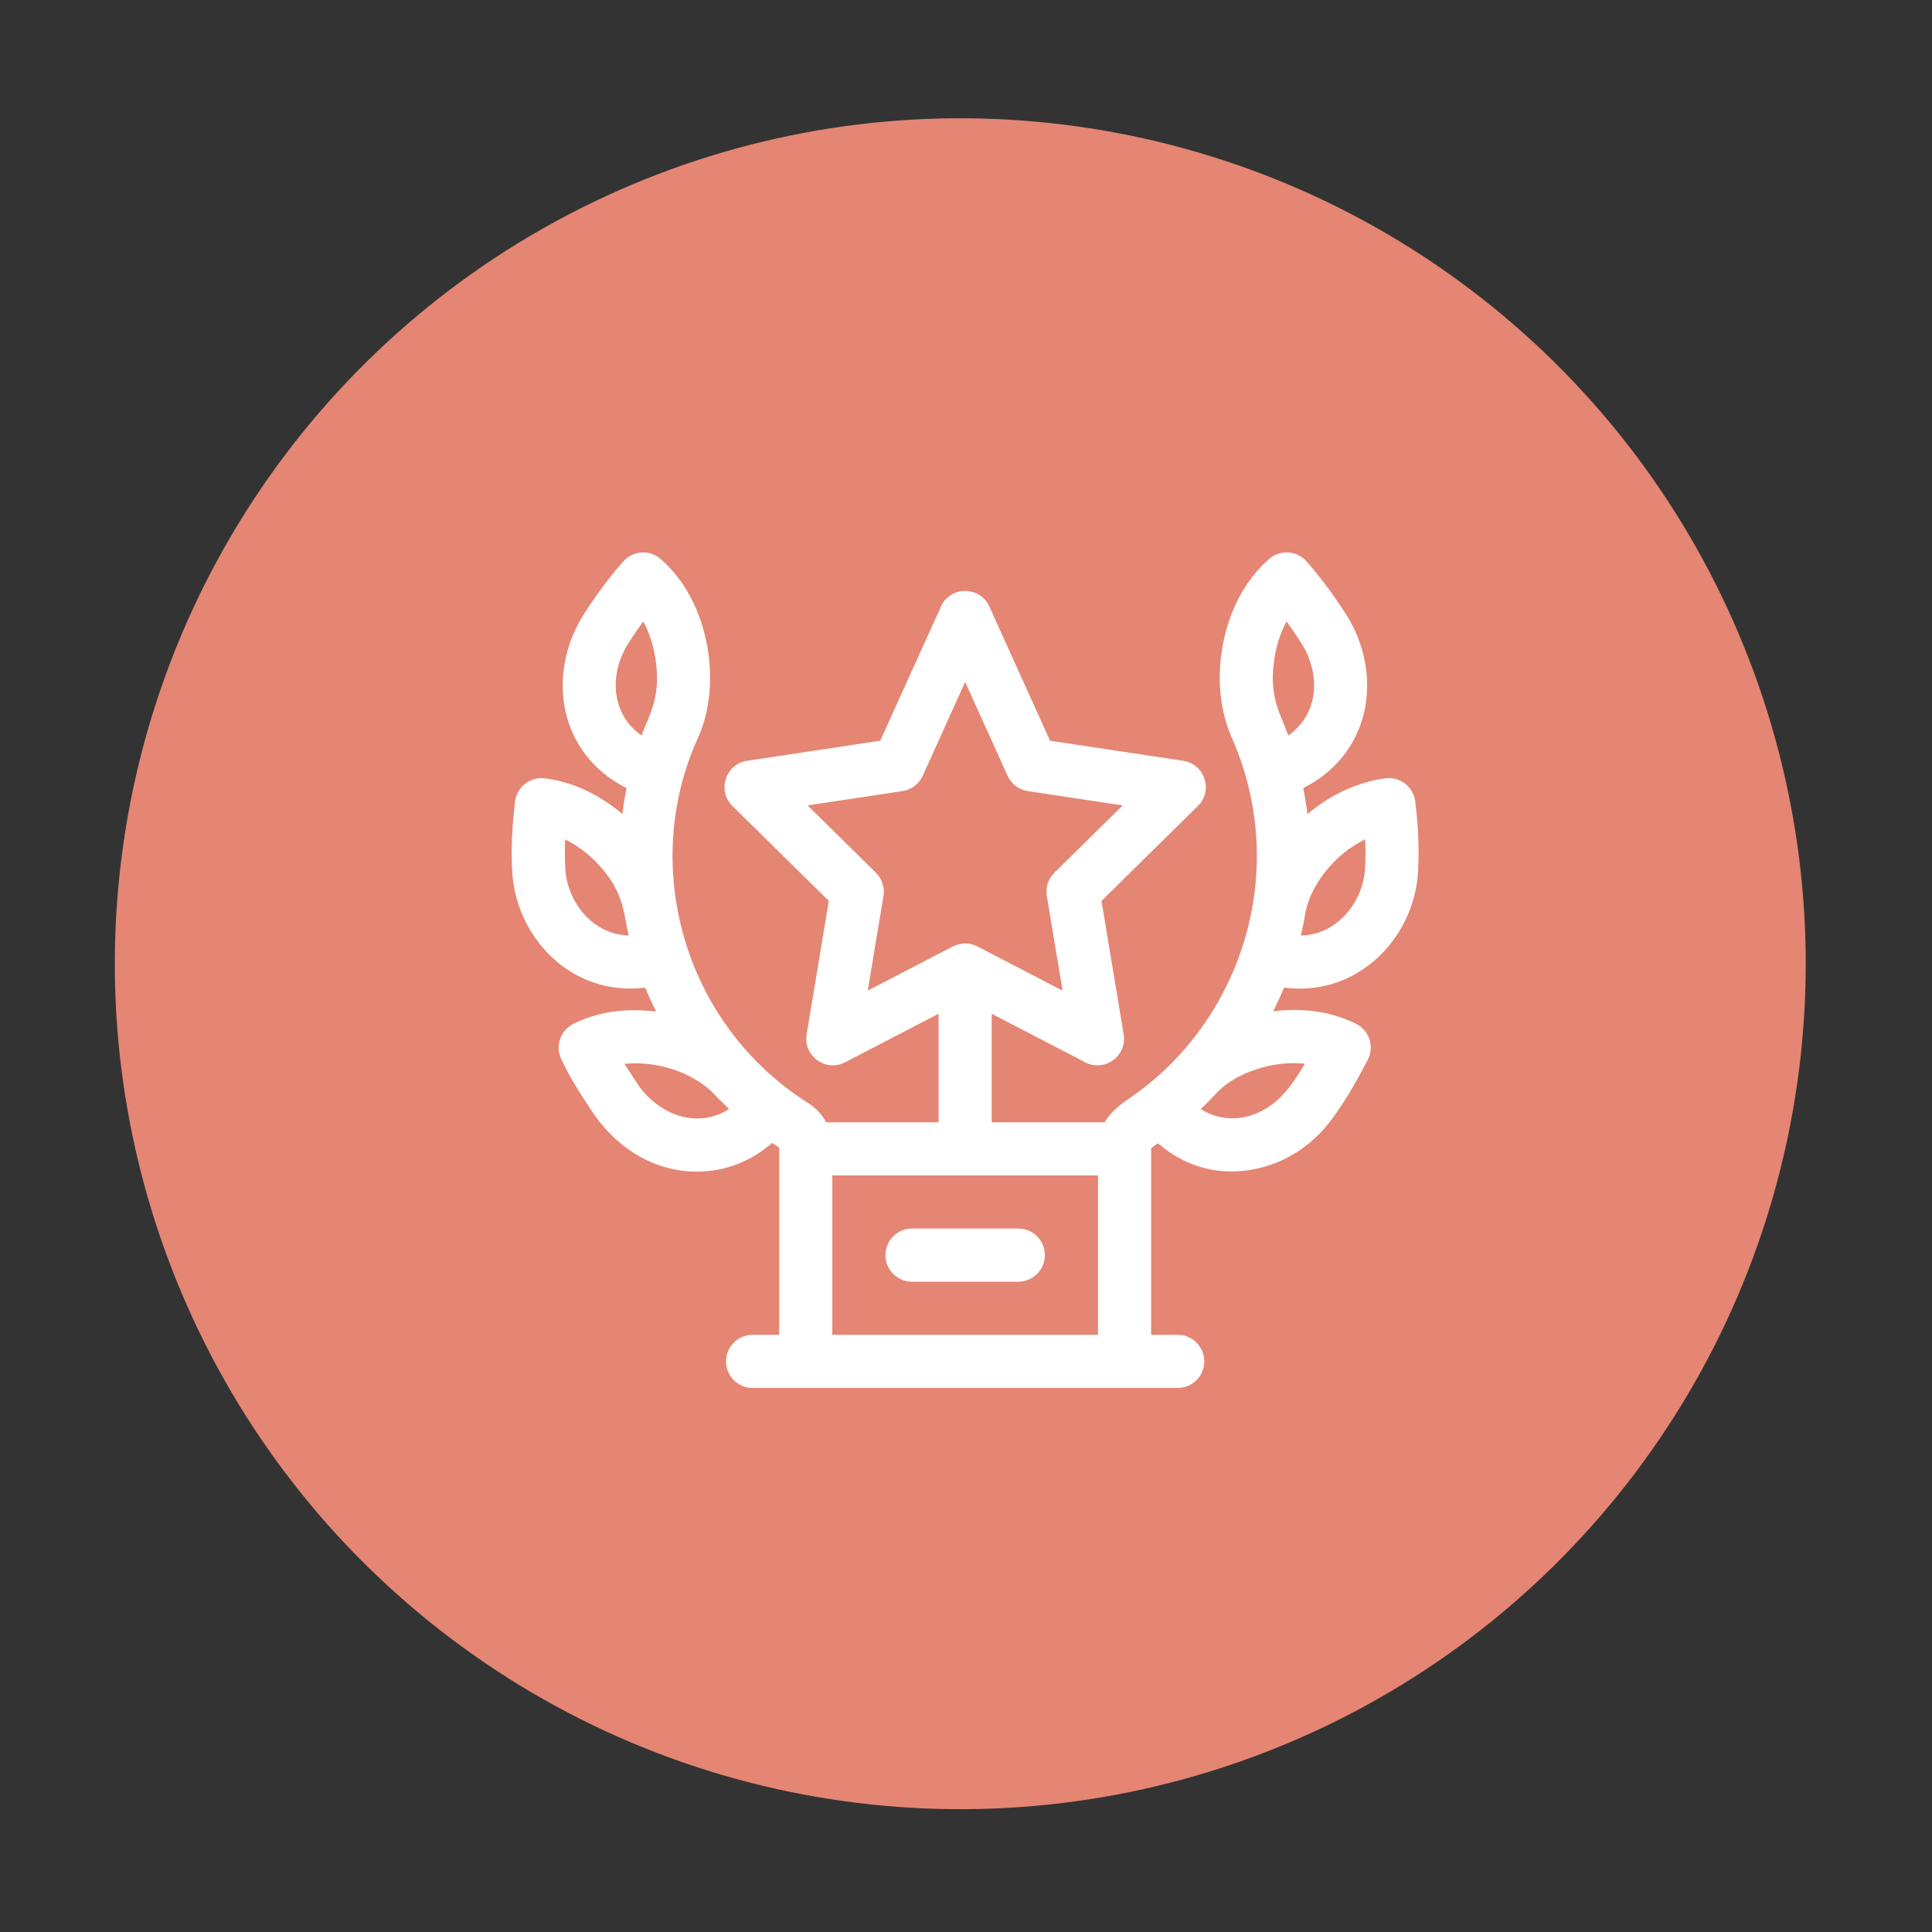 <svg width="98" height="98" viewBox="0 0 98 98" fill="none" xmlns="http://www.w3.org/2000/svg">
<rect x="0" y="0" width="98" height="98" fill="#333333" stroke="none"/>
<circle cx="48.71" cy="48.885" r="42.885" transform="rotate(8 48.71 48.885)" fill="#E48673"/>
<g clip-path="url(#clip0_52_6)">
<path d="M26.127 40.653C26.218 39.912 26.895 39.386 27.637 39.48C29.368 39.703 30.71 40.561 31.569 41.291C31.624 40.849 31.695 40.41 31.783 39.974C30.491 39.332 29.496 38.292 28.973 36.999C28.225 35.197 28.462 32.973 29.594 31.194C30.223 30.202 30.902 29.29 31.61 28.481C32.1 27.921 32.951 27.865 33.511 28.354C34.729 29.42 35.55 30.964 35.883 32.821C35.884 32.826 35.885 32.831 35.886 32.835C36.146 34.385 36.042 36.018 35.392 37.455C32.46 43.927 34.676 51.955 40.996 55.954C41.387 56.201 41.697 56.537 41.907 56.928H47.609V51.422L42.866 53.885C41.882 54.396 40.734 53.561 40.916 52.468L42.041 45.698L37.152 40.883C36.363 40.105 36.8 38.755 37.897 38.59L44.65 37.573L47.729 30.767C48.206 29.713 49.707 29.712 50.185 30.767L53.264 37.573L60.016 38.59C61.112 38.755 61.552 40.104 60.761 40.883L55.873 45.698L56.998 52.468C57.18 53.561 56.032 54.396 55.048 53.885L50.304 51.422V56.928H56.035C56.375 56.34 56.914 55.969 57.381 55.646C62.894 51.844 65.488 44.275 62.491 37.44C61.855 35.989 61.738 34.416 62.004 32.835C62.005 32.831 62.006 32.826 62.006 32.821C62.34 30.964 63.16 29.42 64.379 28.354C64.939 27.865 65.789 27.921 66.28 28.481C66.988 29.29 67.666 30.202 68.296 31.193C69.427 32.973 69.665 35.197 68.917 36.999C68.393 38.292 67.398 39.332 66.106 39.974C66.194 40.411 66.266 40.851 66.321 41.294C67.487 40.309 68.891 39.659 70.277 39.48C71.017 39.385 71.695 39.911 71.786 40.653C71.937 41.882 71.987 42.987 71.939 44.029C71.881 46.102 70.799 48.073 69.112 49.18C68.18 49.819 67.079 50.146 65.928 50.146C65.665 50.146 65.4 50.128 65.133 50.094C64.965 50.502 64.783 50.903 64.585 51.297C65.79 51.147 67.309 51.201 68.781 51.929C69.106 52.09 69.353 52.376 69.465 52.721C69.577 53.066 69.545 53.443 69.376 53.764C68.909 54.654 68.353 55.681 67.656 56.629C66.517 58.277 64.635 59.421 62.432 59.421C61.092 59.421 59.798 58.912 58.733 57.989C58.59 58.089 58.454 58.189 58.391 58.252C58.391 58.258 58.39 58.266 58.39 58.275V67.709H59.738C60.482 67.709 61.086 68.312 61.086 69.056C61.086 69.801 60.482 70.404 59.738 70.404H38.176C37.431 70.404 36.828 69.801 36.828 69.056C36.828 68.312 37.431 67.709 38.176 67.709H39.523V58.211C39.402 58.134 39.282 58.054 39.163 57.974C38.087 58.917 36.773 59.428 35.363 59.43C35.349 59.43 35.334 59.43 35.32 59.43C33.378 59.43 31.366 58.412 29.987 56.311C29.452 55.496 28.898 54.654 28.462 53.705C28.157 53.043 28.434 52.258 29.087 51.934C30.317 51.325 31.695 51.12 33.281 51.313C33.081 50.915 32.898 50.51 32.73 50.097C32.476 50.129 32.223 50.144 31.972 50.144C30.825 50.144 29.721 49.813 28.749 49.159C27.087 48.036 26.025 46.068 25.974 44.021C25.926 42.987 25.976 41.885 26.127 40.653ZM53.483 44.269L56.95 40.854L52.137 40.129C51.685 40.061 51.298 39.768 51.11 39.352L48.957 34.592L46.804 39.352C46.615 39.768 46.229 40.061 45.777 40.129L40.964 40.854L44.43 44.269C44.743 44.577 44.886 45.017 44.814 45.45L44.016 50.25C44.016 50.25 48.316 48.018 48.317 48.017C48.73 47.817 49.157 47.789 49.578 48.008C51.444 48.976 50.73 48.606 53.898 50.25L53.1 45.45C53.028 45.017 53.171 44.577 53.483 44.269ZM33.229 33.29C33.135 32.77 32.959 32.129 32.63 31.52C32.369 31.878 32.115 32.251 31.868 32.64C31.2 33.69 31.045 34.966 31.464 35.969C31.465 35.974 31.468 35.979 31.47 35.984C31.685 36.519 32.053 36.968 32.541 37.306C32.932 36.253 33.574 35.351 33.229 33.29ZM65.348 37.306C65.837 36.968 66.204 36.519 66.42 35.984C66.422 35.979 66.424 35.974 66.426 35.969C66.844 34.966 66.689 33.69 66.021 32.639C65.774 32.251 65.52 31.877 65.26 31.52C64.931 32.129 64.755 32.77 64.661 33.29C64.33 35.266 64.892 36.077 65.348 37.306ZM67.595 46.952C67.605 46.945 67.615 46.939 67.625 46.932C68.578 46.311 69.214 45.138 69.246 43.945C69.246 43.935 69.246 43.926 69.247 43.917C69.266 43.488 69.266 43.044 69.247 42.578C68.667 42.858 68.111 43.257 67.644 43.739C66.911 44.5 66.438 45.33 66.233 46.206C66.165 46.625 66.083 47.041 65.985 47.453C66.577 47.444 67.126 47.276 67.595 46.952ZM65.474 55.047C65.729 54.701 65.968 54.33 66.191 53.956C65.608 53.894 64.976 53.932 64.328 54.072C63.253 54.325 62.396 54.763 61.776 55.374C61.496 55.678 61.207 55.973 60.905 56.257C62.142 57.046 64.066 56.958 65.474 55.047ZM55.695 67.709V59.623H42.219V67.709H55.695ZM31.678 53.963C31.918 54.346 32.177 54.735 32.424 55.112C33.524 56.606 35.426 57.256 36.986 56.252C36.671 55.959 36.368 55.657 36.078 55.345C34.888 54.277 33.181 53.816 31.678 53.963ZM28.668 43.909C28.668 43.921 28.669 43.933 28.669 43.944C28.694 45.12 29.318 46.291 30.256 46.924C30.759 47.262 31.305 47.438 31.89 47.452C31.616 46.272 31.656 45.182 30.249 43.742C29.776 43.254 29.233 42.858 28.667 42.581C28.647 43.044 28.647 43.485 28.668 43.909Z" fill="white"/>
<path d="M46.262 62.318H51.652C52.397 62.318 53 62.922 53 63.666C53 64.41 52.397 65.014 51.652 65.014H46.262C45.517 65.014 44.914 64.41 44.914 63.666C44.914 62.922 45.517 62.318 46.262 62.318Z" fill="white"/>
</g>
<defs>
<clipPath id="clip0_52_6">
<rect width="46" height="46" fill="white" transform="matrix(-1 0 0 1 71.957 26.213)"/>
</clipPath>
</defs>
</svg>
